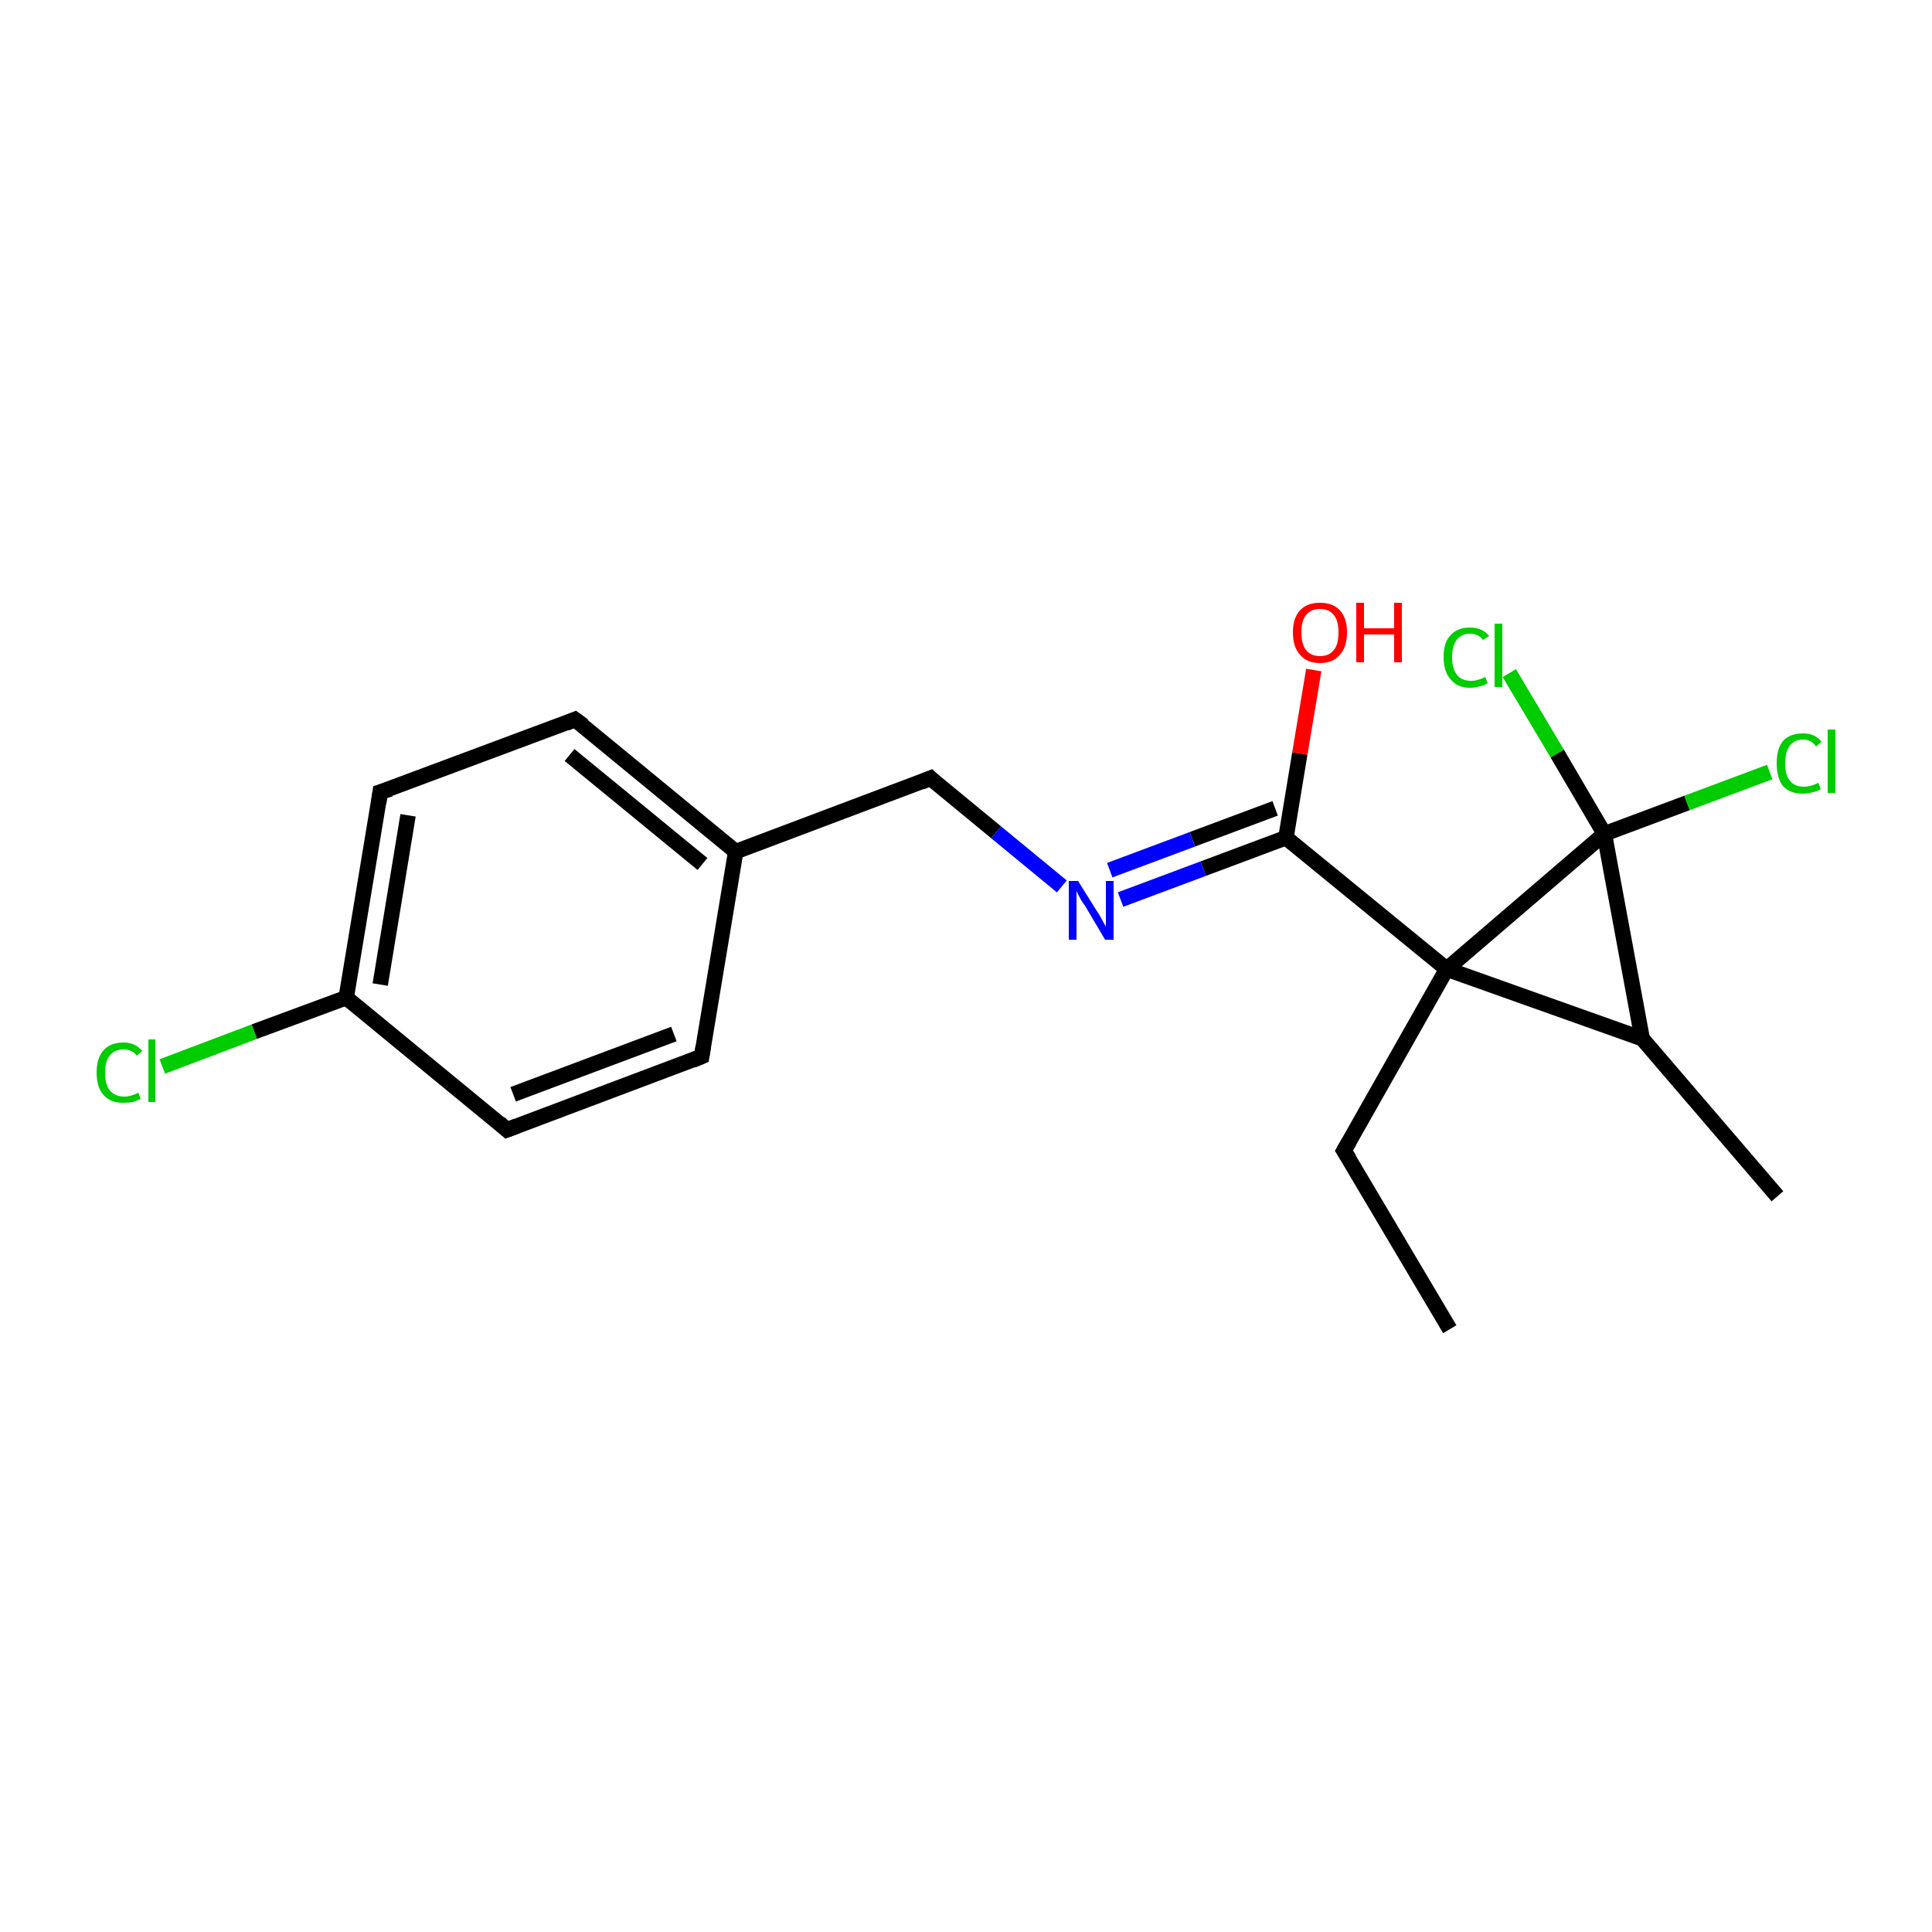 <?xml version='1.0' encoding='iso-8859-1'?>
<svg version='1.1' baseProfile='full'
              xmlns='http://www.w3.org/2000/svg'
                      xmlns:rdkit='http://www.rdkit.org/xml'
                      xmlns:xlink='http://www.w3.org/1999/xlink'
                  xml:space='preserve'
width='250px' height='250px' viewBox='0 0 250 250'>
<!-- END OF HEADER -->
<rect style='opacity:1.0;fill:#FFFFFF;stroke:none' width='250.0' height='250.0' x='0.0' y='0.0'> </rect>
<path class='bond-0 atom-0 atom-2' d='M 187.6,172.0 L 173.9,148.9' style='fill:none;fill-rule:evenodd;stroke:#000000;stroke-width:2.0px;stroke-linecap:butt;stroke-linejoin:miter;stroke-opacity:1' />
<path class='bond-1 atom-1 atom-8' d='M 230.0,154.8 L 212.5,134.4' style='fill:none;fill-rule:evenodd;stroke:#000000;stroke-width:2.0px;stroke-linecap:butt;stroke-linejoin:miter;stroke-opacity:1' />
<path class='bond-2 atom-2 atom-12' d='M 173.9,148.9 L 187.2,125.4' style='fill:none;fill-rule:evenodd;stroke:#000000;stroke-width:2.0px;stroke-linecap:butt;stroke-linejoin:miter;stroke-opacity:1' />
<path class='bond-3 atom-3 atom-5' d='M 90.8,136.7 L 65.6,146.2' style='fill:none;fill-rule:evenodd;stroke:#000000;stroke-width:2.0px;stroke-linecap:butt;stroke-linejoin:miter;stroke-opacity:1' />
<path class='bond-3 atom-3 atom-5' d='M 87.2,133.8 L 66.4,141.6' style='fill:none;fill-rule:evenodd;stroke:#000000;stroke-width:2.0px;stroke-linecap:butt;stroke-linejoin:miter;stroke-opacity:1' />
<path class='bond-4 atom-3 atom-9' d='M 90.8,136.7 L 95.2,110.2' style='fill:none;fill-rule:evenodd;stroke:#000000;stroke-width:2.0px;stroke-linecap:butt;stroke-linejoin:miter;stroke-opacity:1' />
<path class='bond-5 atom-4 atom-6' d='M 74.4,93.1 L 49.2,102.5' style='fill:none;fill-rule:evenodd;stroke:#000000;stroke-width:2.0px;stroke-linecap:butt;stroke-linejoin:miter;stroke-opacity:1' />
<path class='bond-6 atom-4 atom-9' d='M 74.4,93.1 L 95.2,110.2' style='fill:none;fill-rule:evenodd;stroke:#000000;stroke-width:2.0px;stroke-linecap:butt;stroke-linejoin:miter;stroke-opacity:1' />
<path class='bond-6 atom-4 atom-9' d='M 73.7,97.7 L 90.9,111.8' style='fill:none;fill-rule:evenodd;stroke:#000000;stroke-width:2.0px;stroke-linecap:butt;stroke-linejoin:miter;stroke-opacity:1' />
<path class='bond-7 atom-5 atom-10' d='M 65.6,146.2 L 44.8,129.1' style='fill:none;fill-rule:evenodd;stroke:#000000;stroke-width:2.0px;stroke-linecap:butt;stroke-linejoin:miter;stroke-opacity:1' />
<path class='bond-8 atom-6 atom-10' d='M 49.2,102.5 L 44.8,129.1' style='fill:none;fill-rule:evenodd;stroke:#000000;stroke-width:2.0px;stroke-linecap:butt;stroke-linejoin:miter;stroke-opacity:1' />
<path class='bond-8 atom-6 atom-10' d='M 52.8,105.5 L 49.2,127.4' style='fill:none;fill-rule:evenodd;stroke:#000000;stroke-width:2.0px;stroke-linecap:butt;stroke-linejoin:miter;stroke-opacity:1' />
<path class='bond-9 atom-7 atom-9' d='M 120.4,100.7 L 95.2,110.2' style='fill:none;fill-rule:evenodd;stroke:#000000;stroke-width:2.0px;stroke-linecap:butt;stroke-linejoin:miter;stroke-opacity:1' />
<path class='bond-10 atom-7 atom-17' d='M 120.4,100.7 L 128.9,107.7' style='fill:none;fill-rule:evenodd;stroke:#000000;stroke-width:2.0px;stroke-linecap:butt;stroke-linejoin:miter;stroke-opacity:1' />
<path class='bond-10 atom-7 atom-17' d='M 128.9,107.7 L 137.4,114.7' style='fill:none;fill-rule:evenodd;stroke:#0000FF;stroke-width:2.0px;stroke-linecap:butt;stroke-linejoin:miter;stroke-opacity:1' />
<path class='bond-11 atom-8 atom-12' d='M 212.5,134.4 L 187.2,125.4' style='fill:none;fill-rule:evenodd;stroke:#000000;stroke-width:2.0px;stroke-linecap:butt;stroke-linejoin:miter;stroke-opacity:1' />
<path class='bond-12 atom-8 atom-13' d='M 212.5,134.4 L 207.6,107.9' style='fill:none;fill-rule:evenodd;stroke:#000000;stroke-width:2.0px;stroke-linecap:butt;stroke-linejoin:miter;stroke-opacity:1' />
<path class='bond-13 atom-10 atom-14' d='M 44.8,129.1 L 32.9,133.5' style='fill:none;fill-rule:evenodd;stroke:#000000;stroke-width:2.0px;stroke-linecap:butt;stroke-linejoin:miter;stroke-opacity:1' />
<path class='bond-13 atom-10 atom-14' d='M 32.9,133.5 L 21.0,138.0' style='fill:none;fill-rule:evenodd;stroke:#00CC00;stroke-width:2.0px;stroke-linecap:butt;stroke-linejoin:miter;stroke-opacity:1' />
<path class='bond-14 atom-11 atom-12' d='M 166.4,108.4 L 187.2,125.4' style='fill:none;fill-rule:evenodd;stroke:#000000;stroke-width:2.0px;stroke-linecap:butt;stroke-linejoin:miter;stroke-opacity:1' />
<path class='bond-15 atom-11 atom-17' d='M 166.4,108.4 L 155.7,112.4' style='fill:none;fill-rule:evenodd;stroke:#000000;stroke-width:2.0px;stroke-linecap:butt;stroke-linejoin:miter;stroke-opacity:1' />
<path class='bond-15 atom-11 atom-17' d='M 155.7,112.4 L 145.0,116.4' style='fill:none;fill-rule:evenodd;stroke:#0000FF;stroke-width:2.0px;stroke-linecap:butt;stroke-linejoin:miter;stroke-opacity:1' />
<path class='bond-15 atom-11 atom-17' d='M 165.0,104.6 L 154.3,108.6' style='fill:none;fill-rule:evenodd;stroke:#000000;stroke-width:2.0px;stroke-linecap:butt;stroke-linejoin:miter;stroke-opacity:1' />
<path class='bond-15 atom-11 atom-17' d='M 154.3,108.6 L 143.6,112.6' style='fill:none;fill-rule:evenodd;stroke:#0000FF;stroke-width:2.0px;stroke-linecap:butt;stroke-linejoin:miter;stroke-opacity:1' />
<path class='bond-16 atom-11 atom-18' d='M 166.4,108.4 L 168.2,97.5' style='fill:none;fill-rule:evenodd;stroke:#000000;stroke-width:2.0px;stroke-linecap:butt;stroke-linejoin:miter;stroke-opacity:1' />
<path class='bond-16 atom-11 atom-18' d='M 168.2,97.5 L 170.0,86.7' style='fill:none;fill-rule:evenodd;stroke:#FF0000;stroke-width:2.0px;stroke-linecap:butt;stroke-linejoin:miter;stroke-opacity:1' />
<path class='bond-17 atom-12 atom-13' d='M 187.2,125.4 L 207.6,107.9' style='fill:none;fill-rule:evenodd;stroke:#000000;stroke-width:2.0px;stroke-linecap:butt;stroke-linejoin:miter;stroke-opacity:1' />
<path class='bond-18 atom-13 atom-15' d='M 207.6,107.9 L 218.3,103.9' style='fill:none;fill-rule:evenodd;stroke:#000000;stroke-width:2.0px;stroke-linecap:butt;stroke-linejoin:miter;stroke-opacity:1' />
<path class='bond-18 atom-13 atom-15' d='M 218.3,103.9 L 229.0,99.9' style='fill:none;fill-rule:evenodd;stroke:#00CC00;stroke-width:2.0px;stroke-linecap:butt;stroke-linejoin:miter;stroke-opacity:1' />
<path class='bond-19 atom-13 atom-16' d='M 207.6,107.9 L 201.5,97.5' style='fill:none;fill-rule:evenodd;stroke:#000000;stroke-width:2.0px;stroke-linecap:butt;stroke-linejoin:miter;stroke-opacity:1' />
<path class='bond-19 atom-13 atom-16' d='M 201.5,97.5 L 195.3,87.1' style='fill:none;fill-rule:evenodd;stroke:#00CC00;stroke-width:2.0px;stroke-linecap:butt;stroke-linejoin:miter;stroke-opacity:1' />
<path d='M 174.6,150.0 L 173.9,148.9 L 174.6,147.7' style='fill:none;stroke:#000000;stroke-width:2.0px;stroke-linecap:butt;stroke-linejoin:miter;stroke-opacity:1;' />
<path d='M 89.6,137.2 L 90.8,136.7 L 91.0,135.4' style='fill:none;stroke:#000000;stroke-width:2.0px;stroke-linecap:butt;stroke-linejoin:miter;stroke-opacity:1;' />
<path d='M 73.2,93.6 L 74.4,93.1 L 75.5,93.9' style='fill:none;stroke:#000000;stroke-width:2.0px;stroke-linecap:butt;stroke-linejoin:miter;stroke-opacity:1;' />
<path d='M 66.9,145.7 L 65.6,146.2 L 64.6,145.3' style='fill:none;stroke:#000000;stroke-width:2.0px;stroke-linecap:butt;stroke-linejoin:miter;stroke-opacity:1;' />
<path d='M 50.5,102.1 L 49.2,102.5 L 49.0,103.9' style='fill:none;stroke:#000000;stroke-width:2.0px;stroke-linecap:butt;stroke-linejoin:miter;stroke-opacity:1;' />
<path d='M 119.2,101.2 L 120.4,100.7 L 120.8,101.1' style='fill:none;stroke:#000000;stroke-width:2.0px;stroke-linecap:butt;stroke-linejoin:miter;stroke-opacity:1;' />
<path class='atom-14' d='M 12.5 138.8
Q 12.5 136.9, 13.4 135.9
Q 14.3 134.9, 16.0 134.9
Q 17.5 134.9, 18.4 136.0
L 17.7 136.6
Q 17.1 135.8, 16.0 135.8
Q 14.8 135.8, 14.2 136.6
Q 13.6 137.3, 13.6 138.8
Q 13.6 140.3, 14.2 141.1
Q 14.9 141.9, 16.1 141.9
Q 16.9 141.9, 17.9 141.4
L 18.2 142.2
Q 17.8 142.4, 17.2 142.6
Q 16.6 142.7, 15.9 142.7
Q 14.3 142.7, 13.4 141.7
Q 12.5 140.7, 12.5 138.8
' fill='#00CC00'/>
<path class='atom-14' d='M 19.2 134.5
L 20.1 134.5
L 20.1 142.6
L 19.2 142.6
L 19.2 134.5
' fill='#00CC00'/>
<path class='atom-15' d='M 229.9 98.8
Q 229.9 96.9, 230.7 95.9
Q 231.6 94.9, 233.3 94.9
Q 234.9 94.9, 235.7 96.0
L 235.0 96.6
Q 234.4 95.7, 233.3 95.7
Q 232.2 95.7, 231.6 96.5
Q 231.0 97.3, 231.0 98.8
Q 231.0 100.3, 231.6 101.0
Q 232.2 101.8, 233.4 101.8
Q 234.3 101.8, 235.3 101.3
L 235.6 102.1
Q 235.2 102.4, 234.6 102.5
Q 234.0 102.7, 233.3 102.7
Q 231.6 102.7, 230.7 101.7
Q 229.9 100.6, 229.9 98.8
' fill='#00CC00'/>
<path class='atom-15' d='M 236.5 94.4
L 237.5 94.4
L 237.5 102.6
L 236.5 102.6
L 236.5 94.4
' fill='#00CC00'/>
<path class='atom-16' d='M 186.8 85.0
Q 186.8 83.1, 187.7 82.2
Q 188.6 81.2, 190.2 81.2
Q 191.8 81.2, 192.7 82.3
L 191.9 82.8
Q 191.3 82.0, 190.2 82.0
Q 189.1 82.0, 188.5 82.8
Q 187.9 83.6, 187.9 85.0
Q 187.9 86.5, 188.5 87.3
Q 189.1 88.1, 190.4 88.1
Q 191.2 88.1, 192.2 87.6
L 192.5 88.4
Q 192.1 88.7, 191.5 88.8
Q 190.9 89.0, 190.2 89.0
Q 188.6 89.0, 187.7 87.9
Q 186.8 86.9, 186.8 85.0
' fill='#00CC00'/>
<path class='atom-16' d='M 193.4 80.7
L 194.4 80.7
L 194.4 88.9
L 193.4 88.9
L 193.4 80.7
' fill='#00CC00'/>
<path class='atom-17' d='M 139.5 114.0
L 142.0 118.0
Q 142.3 118.4, 142.7 119.2
Q 143.1 119.9, 143.1 119.9
L 143.1 114.0
L 144.1 114.0
L 144.1 121.6
L 143.0 121.6
L 140.4 117.2
Q 140.0 116.7, 139.7 116.1
Q 139.4 115.5, 139.3 115.3
L 139.3 121.6
L 138.3 121.6
L 138.3 114.0
L 139.5 114.0
' fill='#0000FF'/>
<path class='atom-18' d='M 167.3 81.8
Q 167.3 80.0, 168.2 79.0
Q 169.1 78.0, 170.8 78.0
Q 172.5 78.0, 173.4 79.0
Q 174.3 80.0, 174.3 81.8
Q 174.3 83.7, 173.4 84.7
Q 172.5 85.8, 170.8 85.8
Q 169.1 85.8, 168.2 84.7
Q 167.3 83.7, 167.3 81.8
M 170.8 84.9
Q 172.0 84.9, 172.6 84.1
Q 173.2 83.4, 173.2 81.8
Q 173.2 80.3, 172.6 79.6
Q 172.0 78.8, 170.8 78.8
Q 169.6 78.8, 169.0 79.6
Q 168.4 80.3, 168.4 81.8
Q 168.4 83.4, 169.0 84.1
Q 169.6 84.9, 170.8 84.9
' fill='#FF0000'/>
<path class='atom-18' d='M 175.5 78.0
L 176.5 78.0
L 176.5 81.3
L 180.4 81.3
L 180.4 78.0
L 181.4 78.0
L 181.4 85.7
L 180.4 85.7
L 180.4 82.1
L 176.5 82.1
L 176.5 85.7
L 175.5 85.7
L 175.5 78.0
' fill='#FF0000'/>
</svg>
